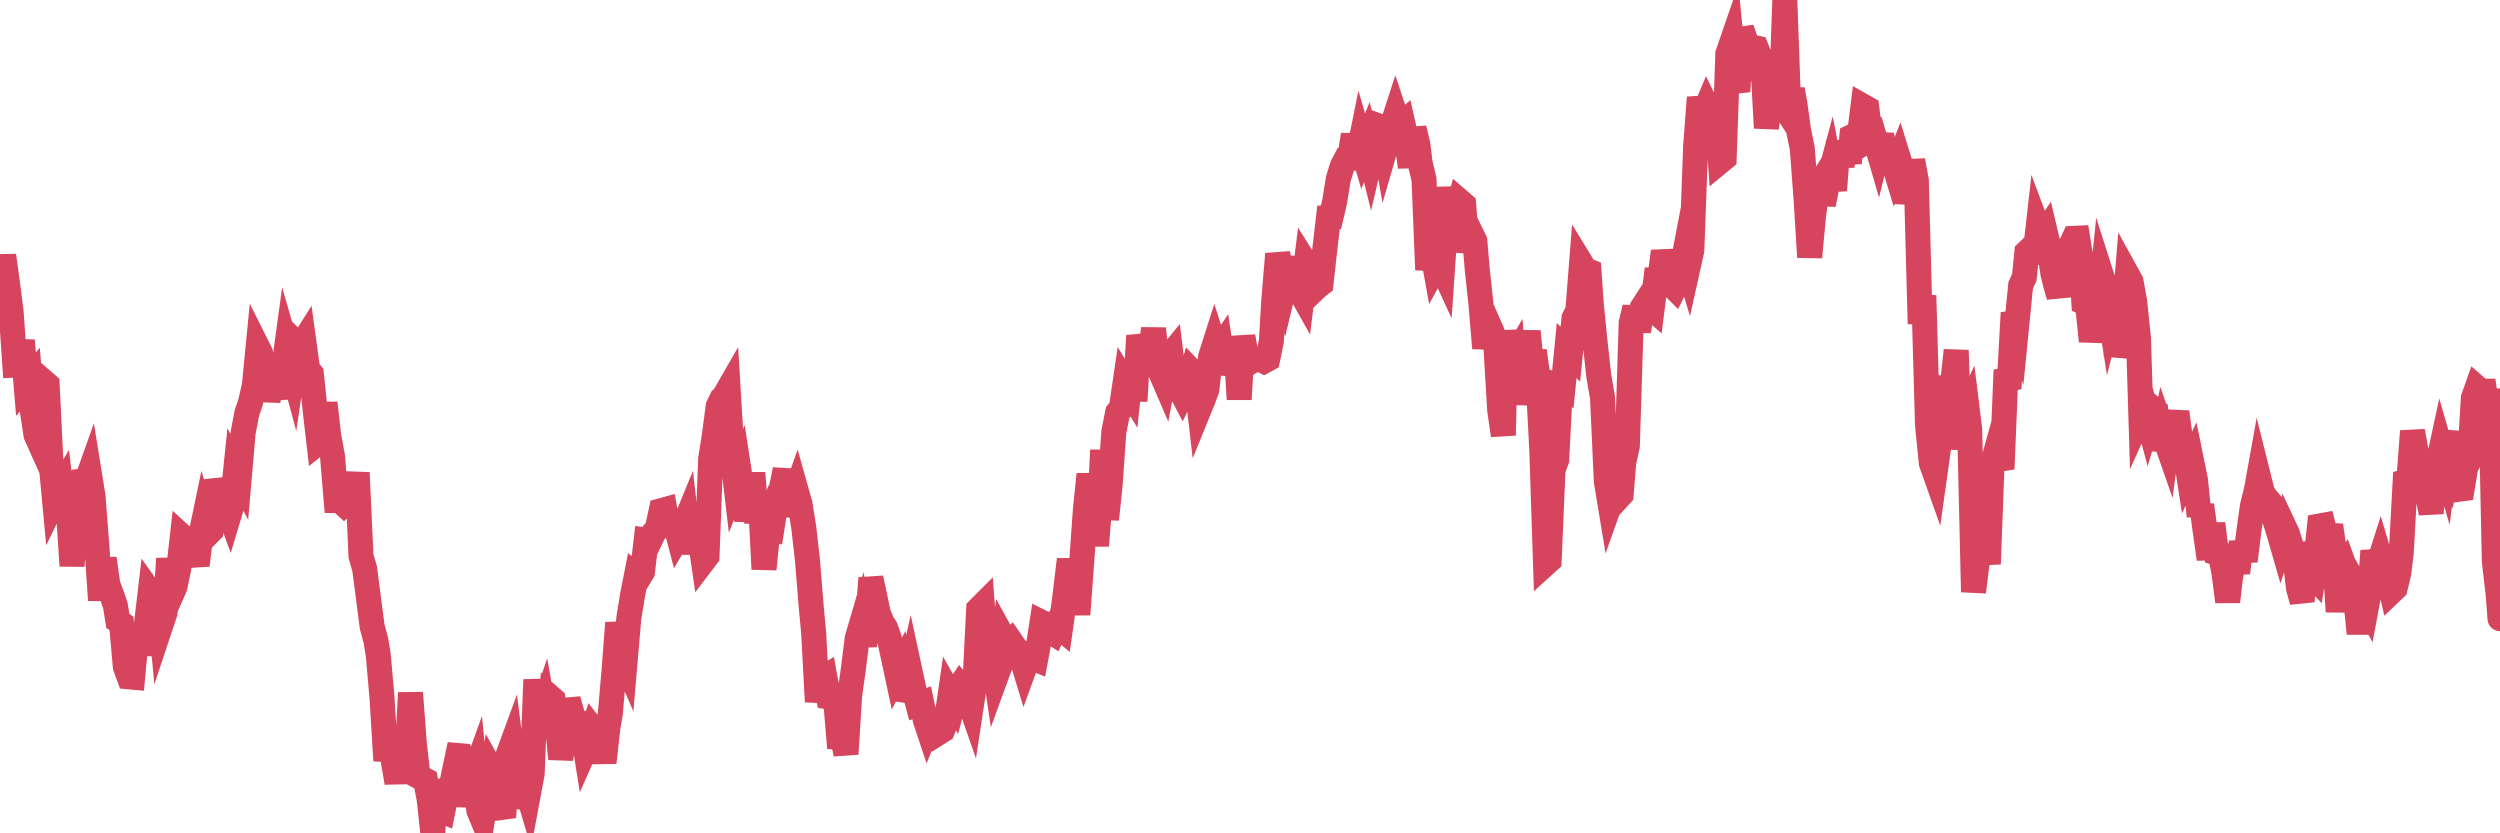 <?xml version="1.0"?><svg width="150px" height="50px" xmlns="http://www.w3.org/2000/svg" xmlns:xlink="http://www.w3.org/1999/xlink"> <polyline fill="none" stroke="#d6455d" stroke-width="1.5px" stroke-linecap="round" stroke-miterlimit="5" points="0.00,17.48 0.22,15.33 0.45,17.01 0.67,18.73 0.89,21.91 1.12,21.90 1.34,20.43 1.56,23.05 1.79,22.77 1.94,24.64 2.16,26.10 2.38,26.59 2.60,22.88 2.83,23.08 3.05,27.63 3.27,29.99 3.50,29.52 3.65,29.27 3.87,31.19 4.09,30.42 4.32,33.95 4.54,31.44 4.76,31.23 4.99,28.85 5.21,28.82 5.36,28.40 5.58,29.76 5.81,32.74 6.03,36.01 6.25,33.51 6.47,35.07 6.70,35.68 6.92,36.32 7.07,37.25 7.29,37.41 7.52,40.01 7.74,40.61 7.96,40.63 8.19,38.14 8.41,39.23 8.63,38.11 8.78,37.51 9.01,35.54 9.23,35.85 9.45,34.92 9.68,37.43 9.90,36.77 10.12,33.52 10.34,35.57 10.49,35.23 10.72,34.14 10.94,32.19 11.16,32.39 11.39,32.66 11.61,33.04 11.83,33.91 12.06,32.05 12.21,31.33 12.43,32.08 12.65,31.86 12.88,28.82 13.10,29.56 13.32,30.15 13.55,30.23 13.77,30.82 13.92,30.32 14.14,28.20 14.36,28.61 14.59,25.95 14.81,24.79 15.03,24.14 15.26,23.13 15.48,20.88 15.63,21.18 15.85,22.44 16.08,24.02 16.30,23.01 16.52,22.90 16.75,23.86 16.97,22.47 17.19,20.86 17.42,21.66 17.56,22.18 17.79,20.62 18.01,20.84 18.23,20.49 18.46,22.17 18.68,22.43 18.90,24.53 19.13,26.53 19.28,26.41 19.50,24.18 19.72,26.13 19.95,27.38 20.17,30.03 20.39,30.03 20.62,30.24 20.84,30.02 20.99,28.45 21.21,30.20 21.43,28.36 21.66,33.37 21.88,34.13 22.10,35.82 22.33,37.60 22.55,38.41 22.70,39.33 22.92,41.87 23.15,45.64 23.37,44.20 23.59,45.63 23.82,46.96 24.04,45.13 24.26,44.29 24.41,45.56 24.63,41.57 24.86,44.62 25.08,46.57 25.30,46.69 25.53,46.81 25.75,47.95 25.97,50.00 26.12,46.79 26.35,48.59 26.57,48.68 26.79,47.59 27.02,47.44 27.24,46.37 27.46,45.33 27.69,45.35 27.83,45.66 28.06,48.37 28.28,46.94 28.50,46.33 28.73,48.63 28.95,49.16 29.17,47.75 29.40,47.28 29.55,46.32 29.77,46.72 29.99,48.37 30.22,49.04 30.44,45.42 30.66,44.82 30.89,46.64 31.11,48.45 31.26,47.66 31.48,46.92 31.70,47.66 31.93,46.43 32.15,40.78 32.37,43.16 32.60,42.49 32.82,43.74 33.04,41.85 33.19,41.98 33.42,43.28 33.64,45.53 33.86,44.25 34.09,41.98 34.31,42.76 34.53,43.72 34.76,43.50 34.90,43.47 35.13,44.91 35.35,44.41 35.57,43.76 35.80,44.06 36.02,44.29 36.24,45.75 36.47,43.69 36.62,42.80 36.84,40.26 37.06,37.37 37.29,39.14 37.51,39.65 37.73,37.08 37.96,35.67 38.18,34.55 38.33,34.67 38.55,34.31 38.77,32.40 39.00,32.43 39.22,31.97 39.44,31.71 39.67,30.64 39.89,30.58 40.04,31.44 40.26,31.41 40.49,31.33 40.71,32.17 40.93,31.80 41.16,31.24 41.38,33.20 41.60,31.72 41.75,30.26 41.97,32.09 42.20,33.66 42.42,33.37 42.64,27.53 42.87,26.06 43.09,24.38 43.31,23.92 43.46,23.77 43.69,23.37 43.91,27.04 44.13,28.92 44.36,28.34 44.58,29.77 44.80,31.20 45.03,29.98 45.17,28.38 45.40,31.36 45.62,29.89 45.84,34.15 46.07,31.87 46.29,31.88 46.51,30.49 46.74,29.58 46.89,29.28 47.11,28.18 47.33,30.93 47.56,30.09 47.78,29.46 48.00,30.24 48.23,31.68 48.45,33.64 48.67,36.37 48.82,37.98 49.04,42.10 49.27,40.74 49.49,40.61 49.71,41.82 49.94,41.86 50.16,42.29 50.38,44.88 50.53,44.12 50.76,45.24 50.98,41.71 51.20,40.15 51.43,38.31 51.65,37.56 51.87,38.75 52.10,36.66 52.25,34.69 52.47,35.70 52.69,36.77 52.91,37.32 53.14,37.69 53.36,38.31 53.58,39.34 53.81,40.41 53.96,40.13 54.18,41.40 54.40,41.43 54.63,40.40 54.85,41.42 55.07,42.25 55.30,42.17 55.52,43.21 55.67,43.66 55.89,43.13 56.12,43.27 56.34,43.95 56.56,43.81 56.78,43.26 57.01,41.68 57.23,42.07 57.38,41.50 57.60,41.17 57.83,41.46 58.05,41.78 58.27,42.41 58.50,40.90 58.72,36.55 58.94,36.33 59.09,38.39 59.32,39.09 59.54,39.11 59.76,40.60 59.99,39.97 60.21,38.30 60.43,38.70 60.65,38.49 60.80,38.71 61.03,39.02 61.25,39.34 61.47,40.06 61.70,39.43 61.92,39.47 62.14,39.56 62.37,38.32 62.52,37.35 62.74,37.46 62.96,37.83 63.19,37.98 63.41,37.51 63.63,37.69 63.86,36.06 64.08,34.23 64.23,34.23 64.45,34.43 64.67,36.87 64.90,33.74 65.12,30.62 65.34,28.46 65.57,30.21 65.79,32.74 66.01,29.93 66.16,27.01 66.39,31.16 66.61,29.07 66.83,25.91 67.06,24.75 67.28,24.48 67.50,22.99 67.73,23.37 67.87,22.04 68.10,24.06 68.32,20.14 68.54,21.06 68.77,21.55 68.99,21.45 69.21,19.72 69.44,21.86 69.59,22.23 69.81,22.74 70.03,21.55 70.26,21.27 70.48,23.08 70.70,23.17 70.93,23.61 71.15,23.15 71.30,23.06 71.52,22.30 71.74,22.53 71.97,24.51 72.19,23.97 72.41,23.38 72.64,21.39 72.86,20.70 73.01,21.17 73.23,20.85 73.46,22.41 73.68,21.51 73.90,21.76 74.13,20.28 74.35,23.96 74.57,20.19 74.72,21.02 74.94,21.77 75.17,21.63 75.39,21.54 75.61,21.55 75.84,21.67 76.06,21.55 76.28,20.49 76.43,17.98 76.66,15.24 76.88,16.15 77.10,17.04 77.33,16.09 77.55,16.09 77.77,16.80 78.00,17.46 78.14,17.71 78.37,15.84 78.59,16.19 78.81,17.42 79.04,17.20 79.26,17.03 79.48,15.03 79.71,13.05 79.86,13.04 80.08,12.09 80.30,10.73 80.53,9.98 80.75,9.56 80.97,9.53 81.20,8.09 81.42,9.65 81.64,8.56 81.79,9.07 82.01,8.53 82.24,9.45 82.46,8.51 82.68,7.54 82.91,7.62 83.13,8.87 83.35,8.11 83.50,7.63 83.73,6.92 83.95,7.58 84.17,7.39 84.40,8.41 84.62,10.02 84.84,7.71 85.07,8.65 85.21,9.80 85.44,10.76 85.66,16.19 85.88,14.75 86.11,16.03 86.33,15.63 86.55,16.11 86.78,12.73 86.93,11.28 87.15,12.67 87.37,12.96 87.60,12.08 87.82,12.27 88.04,15.11 88.27,14.01 88.49,14.46 88.64,16.21 88.86,18.28 89.08,20.89 89.31,19.43 89.53,19.93 89.75,20.73 89.98,24.60 90.20,26.12 90.35,19.84 90.57,21.99 90.80,21.59 91.02,24.23 91.24,22.67 91.47,21.71 91.69,19.88 91.91,22.17 92.06,21.05 92.28,22.67 92.51,27.05 92.73,33.83 92.95,33.63 93.18,28.19 93.40,27.60 93.62,23.29 93.77,23.36 94.00,21.03 94.22,21.25 94.44,19.09 94.67,18.64 94.89,15.83 95.11,16.19 95.34,16.28 95.48,18.28 95.71,20.59 95.93,22.57 96.15,23.84 96.38,28.89 96.60,30.22 96.82,29.60 97.05,29.91 97.27,29.67 97.42,27.77 97.64,26.76 97.87,19.39 98.09,18.45 98.31,19.87 98.54,18.45 98.76,18.11 98.98,18.39 99.13,18.52 99.35,16.77 99.58,16.76 99.80,15.08 100.02,16.07 100.25,17.05 100.47,17.27 100.69,16.81 100.84,16.48 101.07,15.28 101.29,16.01 101.51,15.02 101.74,8.73 101.96,5.85 102.18,6.94 102.41,6.39 102.56,6.70 102.78,7.88 103.00,6.71 103.22,9.68 103.45,9.49 103.67,3.23 103.89,2.59 104.12,4.94 104.27,5.49 104.49,1.73 104.71,2.36 104.94,3.85 105.16,2.83 105.38,2.88 105.61,3.46 105.83,4.87 105.98,7.68 106.20,6.05 106.43,6.00 106.65,5.78 106.87,6.12 107.09,0.00 107.32,6.46 107.54,5.37 107.69,6.20 107.91,7.80 108.14,8.93 108.36,11.89 108.58,15.43 108.81,12.96 109.03,11.30 109.25,10.95 109.40,12.27 109.63,11.12 109.85,10.30 110.07,11.42 110.30,8.48 110.52,9.95 110.74,8.64 110.96,9.78 111.11,8.20 111.34,8.09 111.56,8.14 111.78,6.37 112.01,6.50 112.23,8.31 112.45,8.17 112.68,8.96 112.90,8.06 113.05,9.23 113.27,9.09 113.50,9.42 113.72,10.14 113.94,9.59 114.17,10.33 114.39,12.16 114.61,11.07 114.76,9.63 114.98,10.83 115.21,19.43 115.43,17.73 115.65,25.50 115.88,27.79 116.10,28.41 116.32,26.84 116.47,25.46 116.70,22.57 116.92,26.70 117.14,23.18 117.37,21.02 117.59,26.95 117.81,25.10 118.04,24.61 118.18,25.75 118.41,35.52 118.63,33.73 118.85,33.31 119.08,32.30 119.30,33.84 119.52,27.95 119.75,27.12 119.90,27.53 120.12,28.14 120.34,22.79 120.57,22.74 120.79,18.77 121.01,19.45 121.24,17.12 121.46,16.64 121.61,15.14 121.83,14.93 122.05,15.73 122.28,13.69 122.50,14.28 122.72,13.95 122.95,14.93 123.17,16.39 123.32,17.02 123.54,17.78 123.77,14.95 123.99,16.24 124.21,14.79 124.44,14.30 124.66,14.29 124.88,15.67 125.03,18.15 125.25,18.25 125.48,20.47 125.70,19.14 125.92,18.94 126.15,16.71 126.37,17.40 126.59,18.79 126.74,18.20 126.97,21.35 127.19,20.43 127.41,19.29 127.64,16.49 127.86,16.89 128.08,18.08 128.31,20.32 128.45,24.89 128.68,24.38 128.90,25.21 129.12,24.47 129.35,24.66 129.57,27.00 129.79,25.98 130.02,26.64 130.24,24.95 130.39,25.71 130.61,24.72 130.84,26.44 131.06,26.81 131.28,28.23 131.51,27.73 131.73,28.81 131.95,30.96 132.10,30.31 132.32,31.92 132.55,33.54 132.77,31.42 132.99,33.18 133.22,33.25 133.44,34.38 133.66,36.10 133.81,34.80 134.04,33.30 134.26,34.37 134.48,32.52 134.71,33.66 134.93,31.88 135.15,30.33 135.38,29.42 135.52,28.64 135.75,29.56 135.97,29.88 136.19,30.14 136.42,31.01 136.64,31.66 136.86,32.42 137.09,31.69 137.24,32.01 137.46,32.71 137.68,33.37 137.91,35.29 138.13,36.09 138.35,32.55 138.58,34.35 138.80,34.58 138.95,33.63 139.17,31.56 139.39,31.52 139.62,32.41 139.84,31.52 140.06,33.03 140.29,36.70 140.51,34.20 140.66,33.98 140.88,34.59 141.11,35.62 141.33,35.83 141.55,38.01 141.78,35.94 142.00,36.34 142.22,35.16 142.37,33.05 142.59,34.23 142.82,33.51 143.04,34.25 143.26,34.53 143.49,35.50 143.71,35.29 143.93,34.37 144.08,33.11 144.31,28.88 144.53,28.81 144.75,25.87 144.98,27.14 145.20,28.32 145.42,29.43 145.65,29.69 145.87,30.78 146.02,29.15 146.24,28.00 146.46,26.98 146.69,27.78 146.91,26.03 147.13,27.01 147.36,25.93 147.58,29.35 147.73,29.33 147.95,28.01 148.18,27.58 148.40,23.89 148.62,23.27 148.85,23.47 149.07,23.47 149.29,25.03 149.44,23.33 149.66,33.68 149.89,35.66 150.00,37.12 "/></svg>